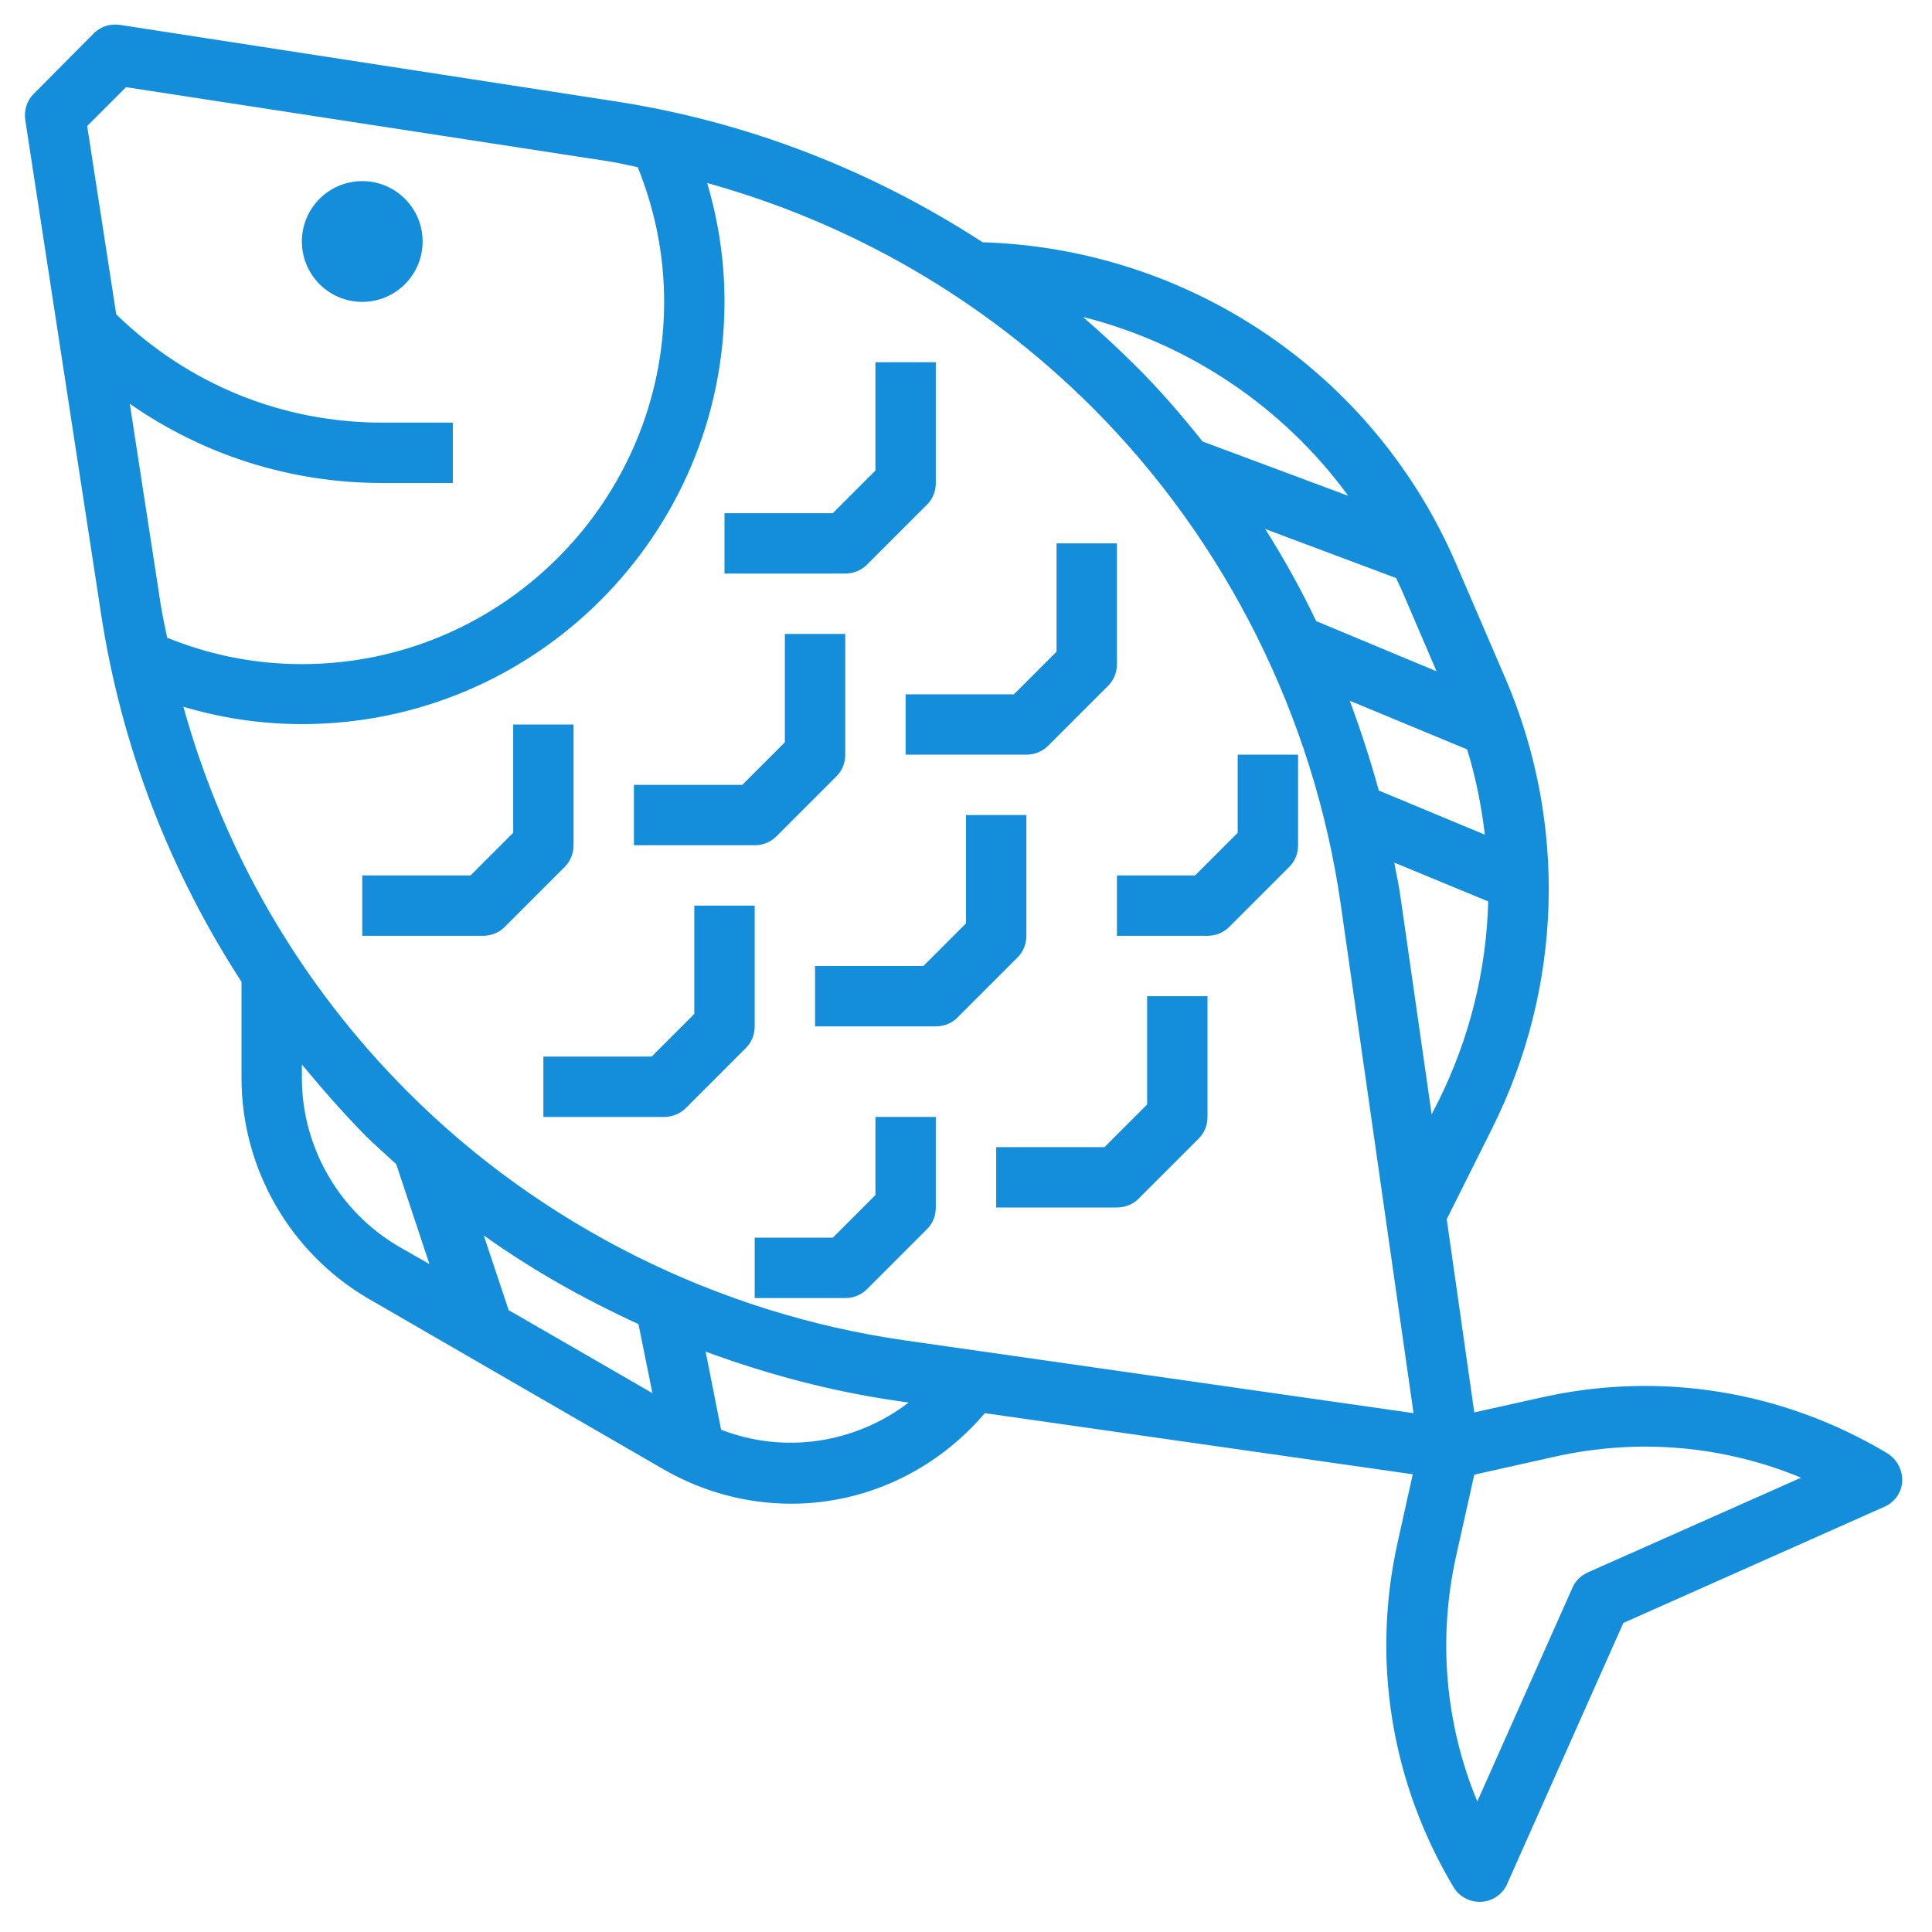 <?xml version="1.0" encoding="UTF-8"?>
<svg xmlns="http://www.w3.org/2000/svg" xmlns:xlink="http://www.w3.org/1999/xlink" width="512pt" height="512pt" viewBox="0 0 512 512" version="1.1">
<g id="surface1">
<path style=" stroke:none;fill-rule:nonzero;fill:rgb(7.843%,55.686%,85.882%);fill-opacity:1;" d="M 500.102 385.102 C 472.5 368.602 440.102 363.301 408.699 370.301 L 390.699 374.301 L 383.398 323.102 L 395.5 298.898 C 414.102 261.602 415.398 218.199 399 179.898 L 386 149.699 C 364.301 99 315.301 65.898 260.398 64.199 C 231 45.102 198 32.199 162.699 26.801 L 31.801 6.602 C 29.301 6.199 26.699 7 24.898 8.801 L 8.898 24.898 C 7.102 26.699 6.301 29.301 6.699 31.801 L 26.801 162.801 C 32.199 198 45 230.898 64 260.199 L 64 285.699 C 64 309.699 76.898 332.102 97.699 344.199 L 175.699 389.301 C 186.398 395.5 198.102 398.5 209.699 398.5 C 228.898 398.5 247.699 390.102 261 374.5 L 374.398 390.699 L 370.398 408.699 C 363.398 440.102 368.699 472.5 385.199 500.102 C 386.602 502.5 389.301 504 392.102 504 C 392.301 504 392.398 504 392.602 504 C 395.602 503.801 398.199 502 399.398 499.301 L 430.199 430.102 L 499.398 399.301 C 502.102 398.102 504 395.5 504.102 392.5 C 504.199 389.5 502.699 386.699 500.102 385.102 Z M 289.5 108 C 324.898 143.398 348.199 190.102 355.301 239.602 L 374.602 374.5 L 239.699 355.199 C 190.199 348.102 143.398 324.801 108.102 289.398 C 79.5 260.801 59.301 225.801 48.602 187.301 C 58.699 190.301 69.199 191.898 80 191.898 C 141.801 191.898 192 141.699 192 79.898 C 192 69.102 190.398 58.602 187.398 48.5 C 225.898 59.199 260.801 79.398 289.5 108 M 172.898 369.199 L 134.801 347.199 L 128.199 327.398 C 141.102 336.602 154.801 344.301 169.199 350.898 Z M 371.301 156 L 380.699 177.898 L 348.801 164.602 C 344.801 156.199 340.301 148.102 335.301 140.199 L 370 153.199 C 370.398 154.199 370.898 155.102 371.301 156 Z M 357.699 185.699 L 388.801 198.602 C 391.102 206 392.602 213.602 393.5 221.199 L 365.398 209.5 C 363.199 201.5 360.602 193.5 357.699 185.699 Z M 381.199 291.801 L 379.398 295.301 L 371.102 237.398 C 370.699 234.398 370 231.5 369.5 228.602 L 394.398 238.898 C 393.898 257.102 389.5 275.102 381.199 291.801 Z M 357.301 131.398 L 318.699 117 C 313.102 110 307.199 103.102 300.801 96.801 C 296.301 92.301 291.699 88.102 287 84 C 315.199 91.102 340.102 107.898 357.301 131.398 Z M 33.398 23.102 L 160.301 42.602 C 163.199 43 166.102 43.699 169 44.301 C 173.602 55.699 176 67.602 176 80 C 176 132.898 132.898 176 80 176 C 67.602 176 55.602 173.602 44.301 169 C 43.699 166.102 43.102 163.301 42.602 160.301 L 34.398 107 C 53.898 120.602 77 128 101.301 128 L 120 128 L 120 112 L 101.301 112 C 74.699 112 49.801 101.801 30.801 83.301 L 23.102 33.398 Z M 80 285.699 L 80 282.102 C 85.301 288.5 90.801 294.801 96.699 300.801 C 99.398 303.5 102.199 305.898 105 308.5 L 113.801 335 L 105.602 330.301 C 89.898 321.102 80 304 80 285.699 Z M 191.102 378.898 L 187 358.199 C 203.301 364.199 220.199 368.699 237.398 371.199 L 240.801 371.699 C 226.602 382.5 208 385.398 191.102 378.898 Z M 420.801 416.699 C 419 417.5 417.5 418.898 416.699 420.801 L 391.5 477.398 C 383 456.898 381 434.301 385.898 412.301 L 390.699 390.801 L 412.199 386 C 434.199 381.102 456.801 383.102 477.301 391.602 Z M 420.801 416.699 "/>
<path style=" stroke:none;fill-rule:nonzero;fill:rgb(7.843%,55.686%,85.882%);fill-opacity:1;" d="M 112 64 C 112 72.836 104.836 80 96 80 C 87.164 80 80 72.836 80 64 C 80 55.164 87.164 48 96 48 C 104.836 48 112 55.164 112 64 Z M 112 64 "/>
<path style=" stroke:none;fill-rule:nonzero;fill:rgb(7.843%,55.686%,85.882%);fill-opacity:1;" d="M 229.699 149.699 L 245.699 133.699 C 247.199 132.199 248 130.199 248 128 L 248 96 L 232 96 L 232 124.699 L 220.699 136 L 192 136 L 192 152 L 224 152 C 226.102 152 228.199 151.199 229.699 149.699 Z M 229.699 149.699 "/>
<path style=" stroke:none;fill-rule:nonzero;fill:rgb(7.843%,55.686%,85.882%);fill-opacity:1;" d="M 152 224 L 152 192 L 136 192 L 136 220.699 L 124.699 232 L 96 232 L 96 248 L 128 248 C 130.102 248 132.199 247.199 133.699 245.699 L 149.699 229.699 C 151.199 228.199 152 226.102 152 224 Z M 152 224 "/>
<path style=" stroke:none;fill-rule:nonzero;fill:rgb(7.843%,55.686%,85.882%);fill-opacity:1;" d="M 205.699 221.699 L 221.699 205.699 C 223.199 204.199 224 202.199 224 200 L 224 168 L 208 168 L 208 196.699 L 196.699 208 L 168 208 L 168 224 L 200 224 C 202.102 224 204.199 223.199 205.699 221.699 Z M 205.699 221.699 "/>
<path style=" stroke:none;fill-rule:nonzero;fill:rgb(7.843%,55.686%,85.882%);fill-opacity:1;" d="M 240 200 L 272 200 C 274.102 200 276.199 199.199 277.699 197.699 L 293.699 181.699 C 295.199 180.199 296 178.199 296 176 L 296 144 L 280 144 L 280 172.699 L 268.699 184 L 240 184 Z M 240 200 "/>
<path style=" stroke:none;fill-rule:nonzero;fill:rgb(7.843%,55.686%,85.882%);fill-opacity:1;" d="M 200 240 L 184 240 L 184 268.699 L 172.699 280 L 144 280 L 144 296 L 176 296 C 178.102 296 180.199 295.199 181.699 293.699 L 197.699 277.699 C 199.199 276.199 200 274.199 200 272 Z M 200 240 "/>
<path style=" stroke:none;fill-rule:nonzero;fill:rgb(7.843%,55.686%,85.882%);fill-opacity:1;" d="M 272 248 L 272 216 L 256 216 L 256 244.699 L 244.699 256 L 216 256 L 216 272 L 248 272 C 250.102 272 252.199 271.199 253.699 269.699 L 269.699 253.699 C 271.199 252.199 272 250.102 272 248 Z M 272 248 "/>
<path style=" stroke:none;fill-rule:nonzero;fill:rgb(7.843%,55.686%,85.882%);fill-opacity:1;" d="M 328 220.699 L 316.699 232 L 296 232 L 296 248 L 320 248 C 322.102 248 324.199 247.199 325.699 245.699 L 341.699 229.699 C 343.199 228.199 344 226.199 344 224 L 344 200 L 328 200 Z M 328 220.699 "/>
<path style=" stroke:none;fill-rule:nonzero;fill:rgb(7.843%,55.686%,85.882%);fill-opacity:1;" d="M 232 316.699 L 220.699 328 L 200 328 L 200 344 L 224 344 C 226.102 344 228.199 343.199 229.699 341.699 L 245.699 325.699 C 247.199 324.199 248 322.199 248 320 L 248 296 L 232 296 Z M 232 316.699 "/>
<path style=" stroke:none;fill-rule:nonzero;fill:rgb(7.843%,55.686%,85.882%);fill-opacity:1;" d="M 304 292.699 L 292.699 304 L 264 304 L 264 320 L 296 320 C 298.102 320 300.199 319.199 301.699 317.699 L 317.699 301.699 C 319.199 300.199 320 298.199 320 296 L 320 264 L 304 264 Z M 304 292.699 "/>
</g>
</svg>
